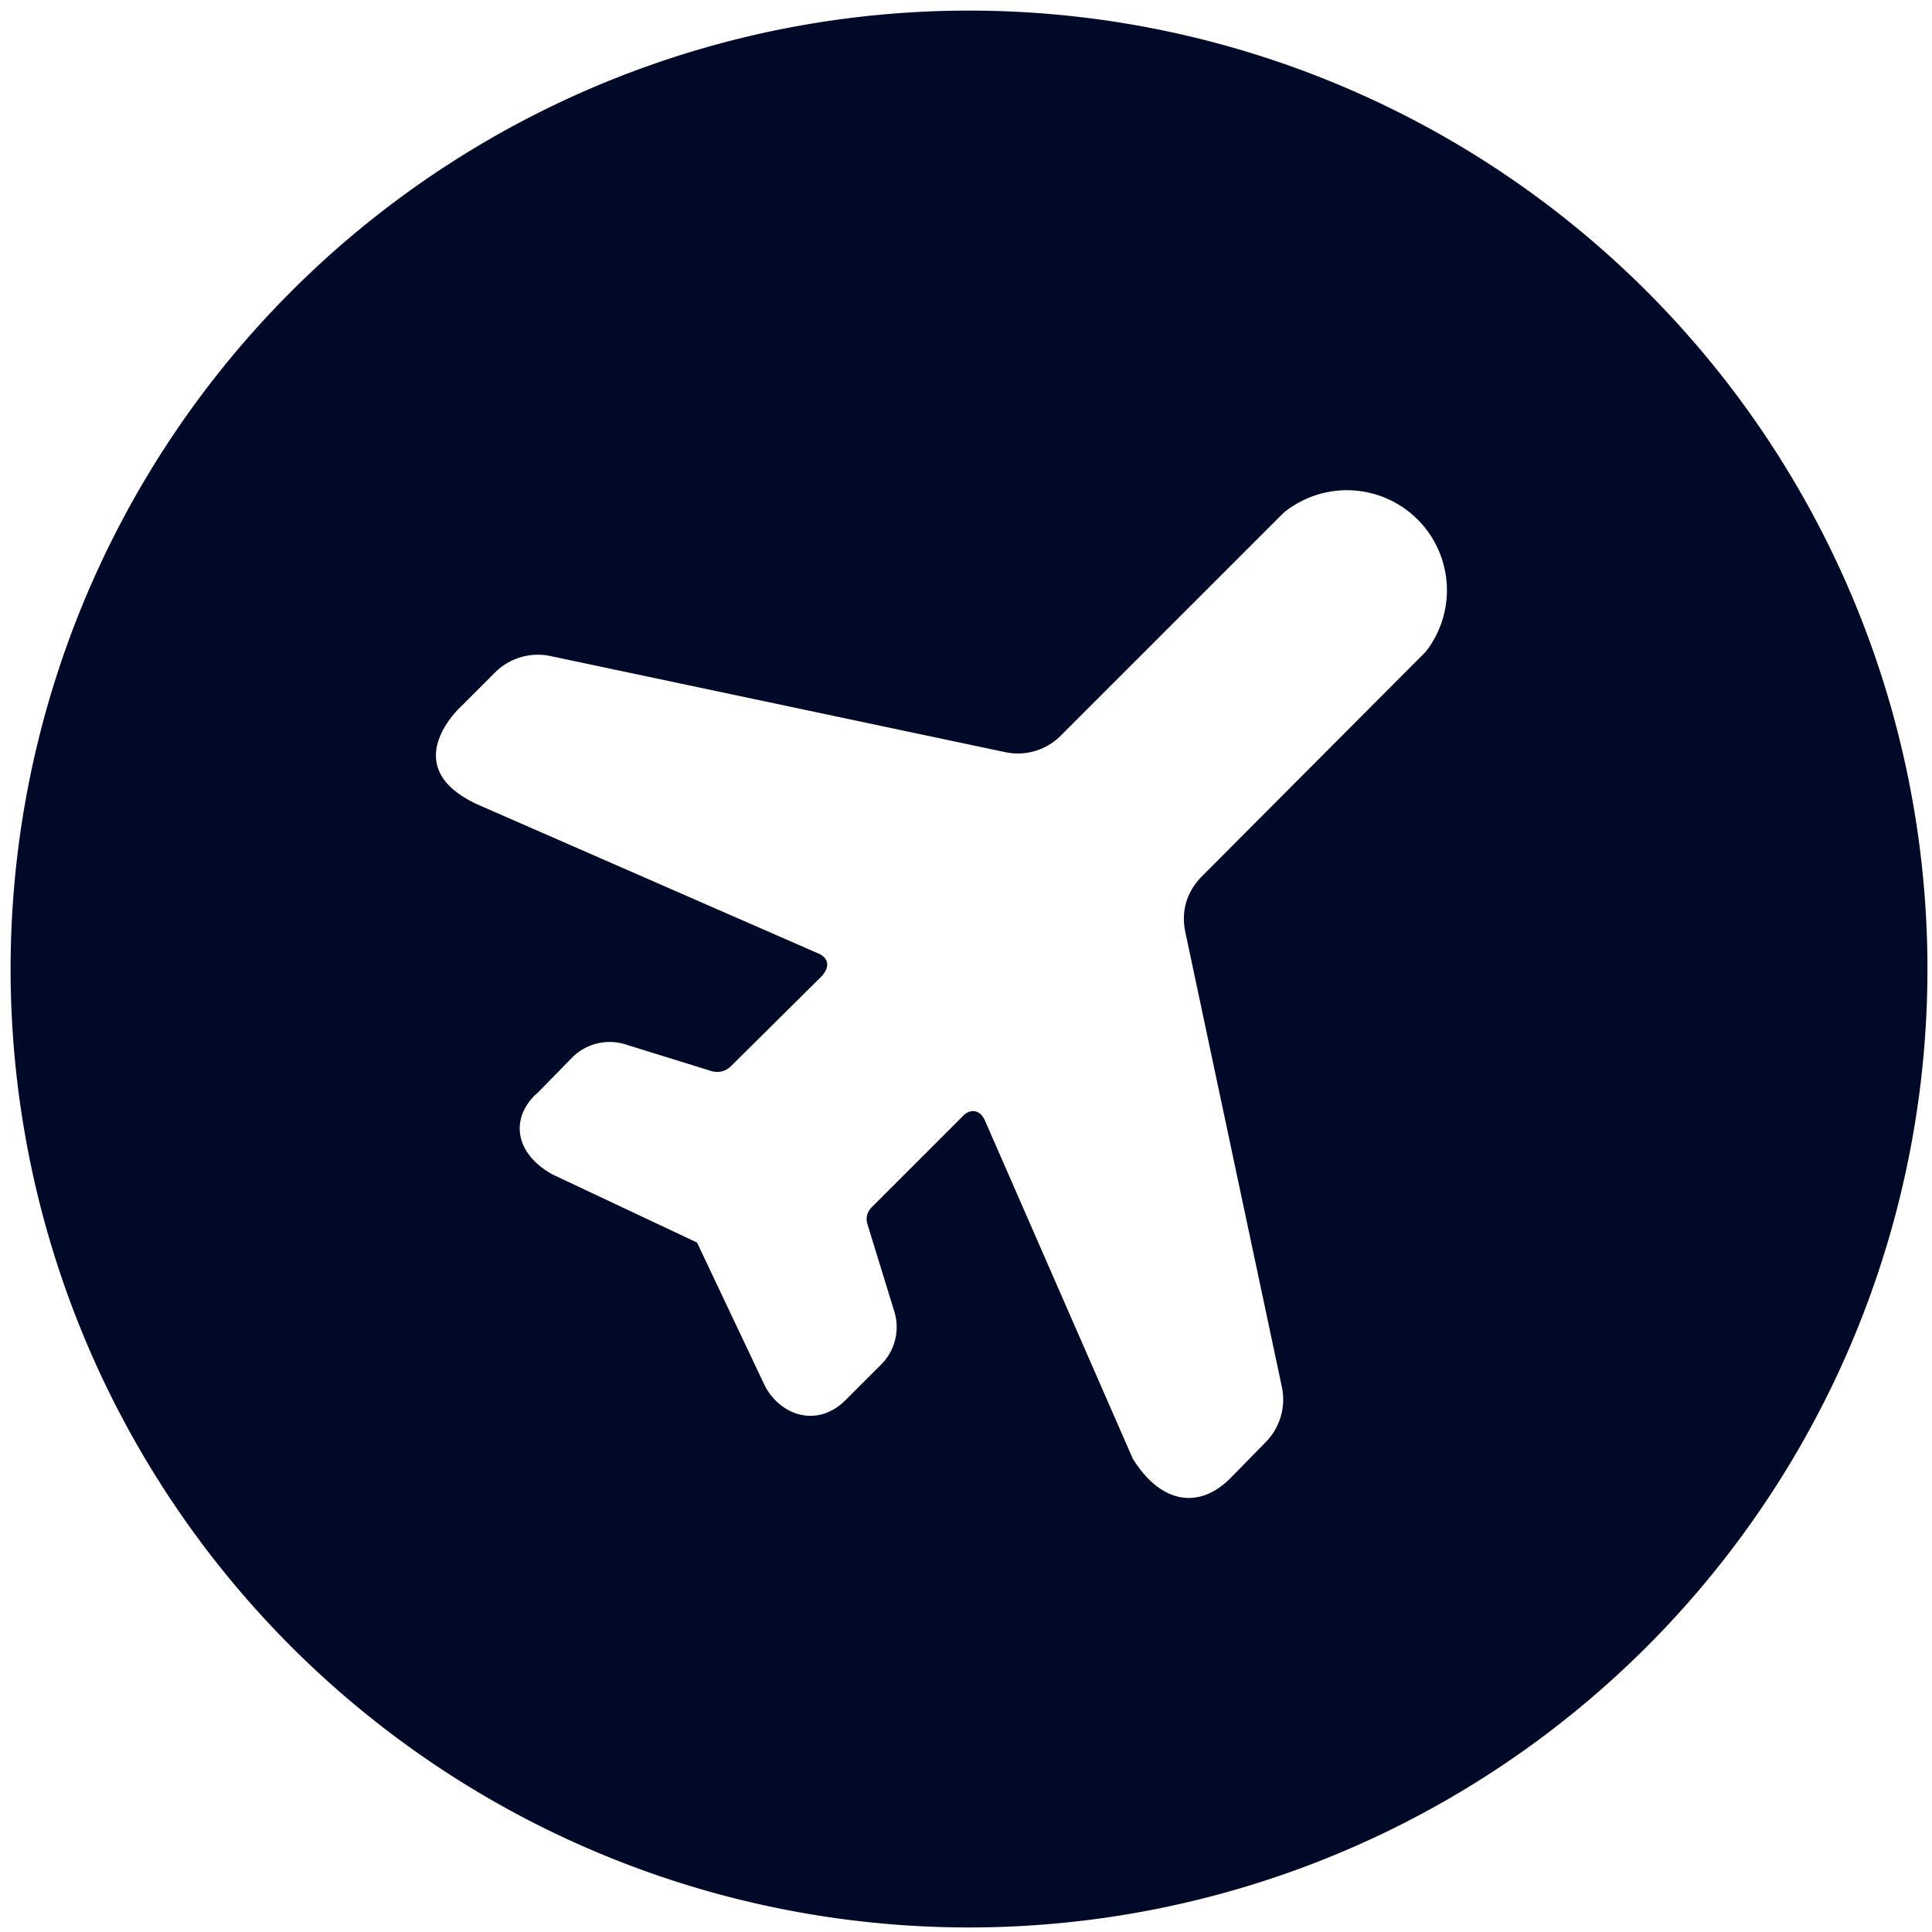 <svg xmlns="http://www.w3.org/2000/svg" viewBox="0 0 255 255">
  <path d="M188.2 86a13.2 13.2 0 0 0-18.8-18.3l-29.6 29.6a8 8 0 0 1-7 2L72.7 86.6a8 8 0 0 0-7.4 2.2l-4.5 4.5s-8.8 8 2.5 13l44.6 19.5c1.3.5 1.8 1.6.6 3l-12.1 12q-1 .9-2.4.6l-11.6-3.6a7 7 0 0 0-6.8 1.7l-4.6 4.7c-3.6 3.1-3.3 7.9 1.9 10.8l19.1 9 8.9 18.8c2 4 7 5.8 10.8 1.9l4.7-4.7a7 7 0 0 0 1.7-6.7l-3.6-11.7q-.4-1.3.6-2.3l12-12c.8-.9 2.2-1 2.9.6l19.5 44.6c3.7 6 8.8 6.8 13 2.5l4.5-4.6a8 8 0 0 0 2.2-7.3l-12.8-60.3q-.7-4 2.1-7zm-60-84.6a126.5 126.5 0 1 1-.6 0Z" style="fill: rgba(0, 10, 40, 1)"/>
</svg>
